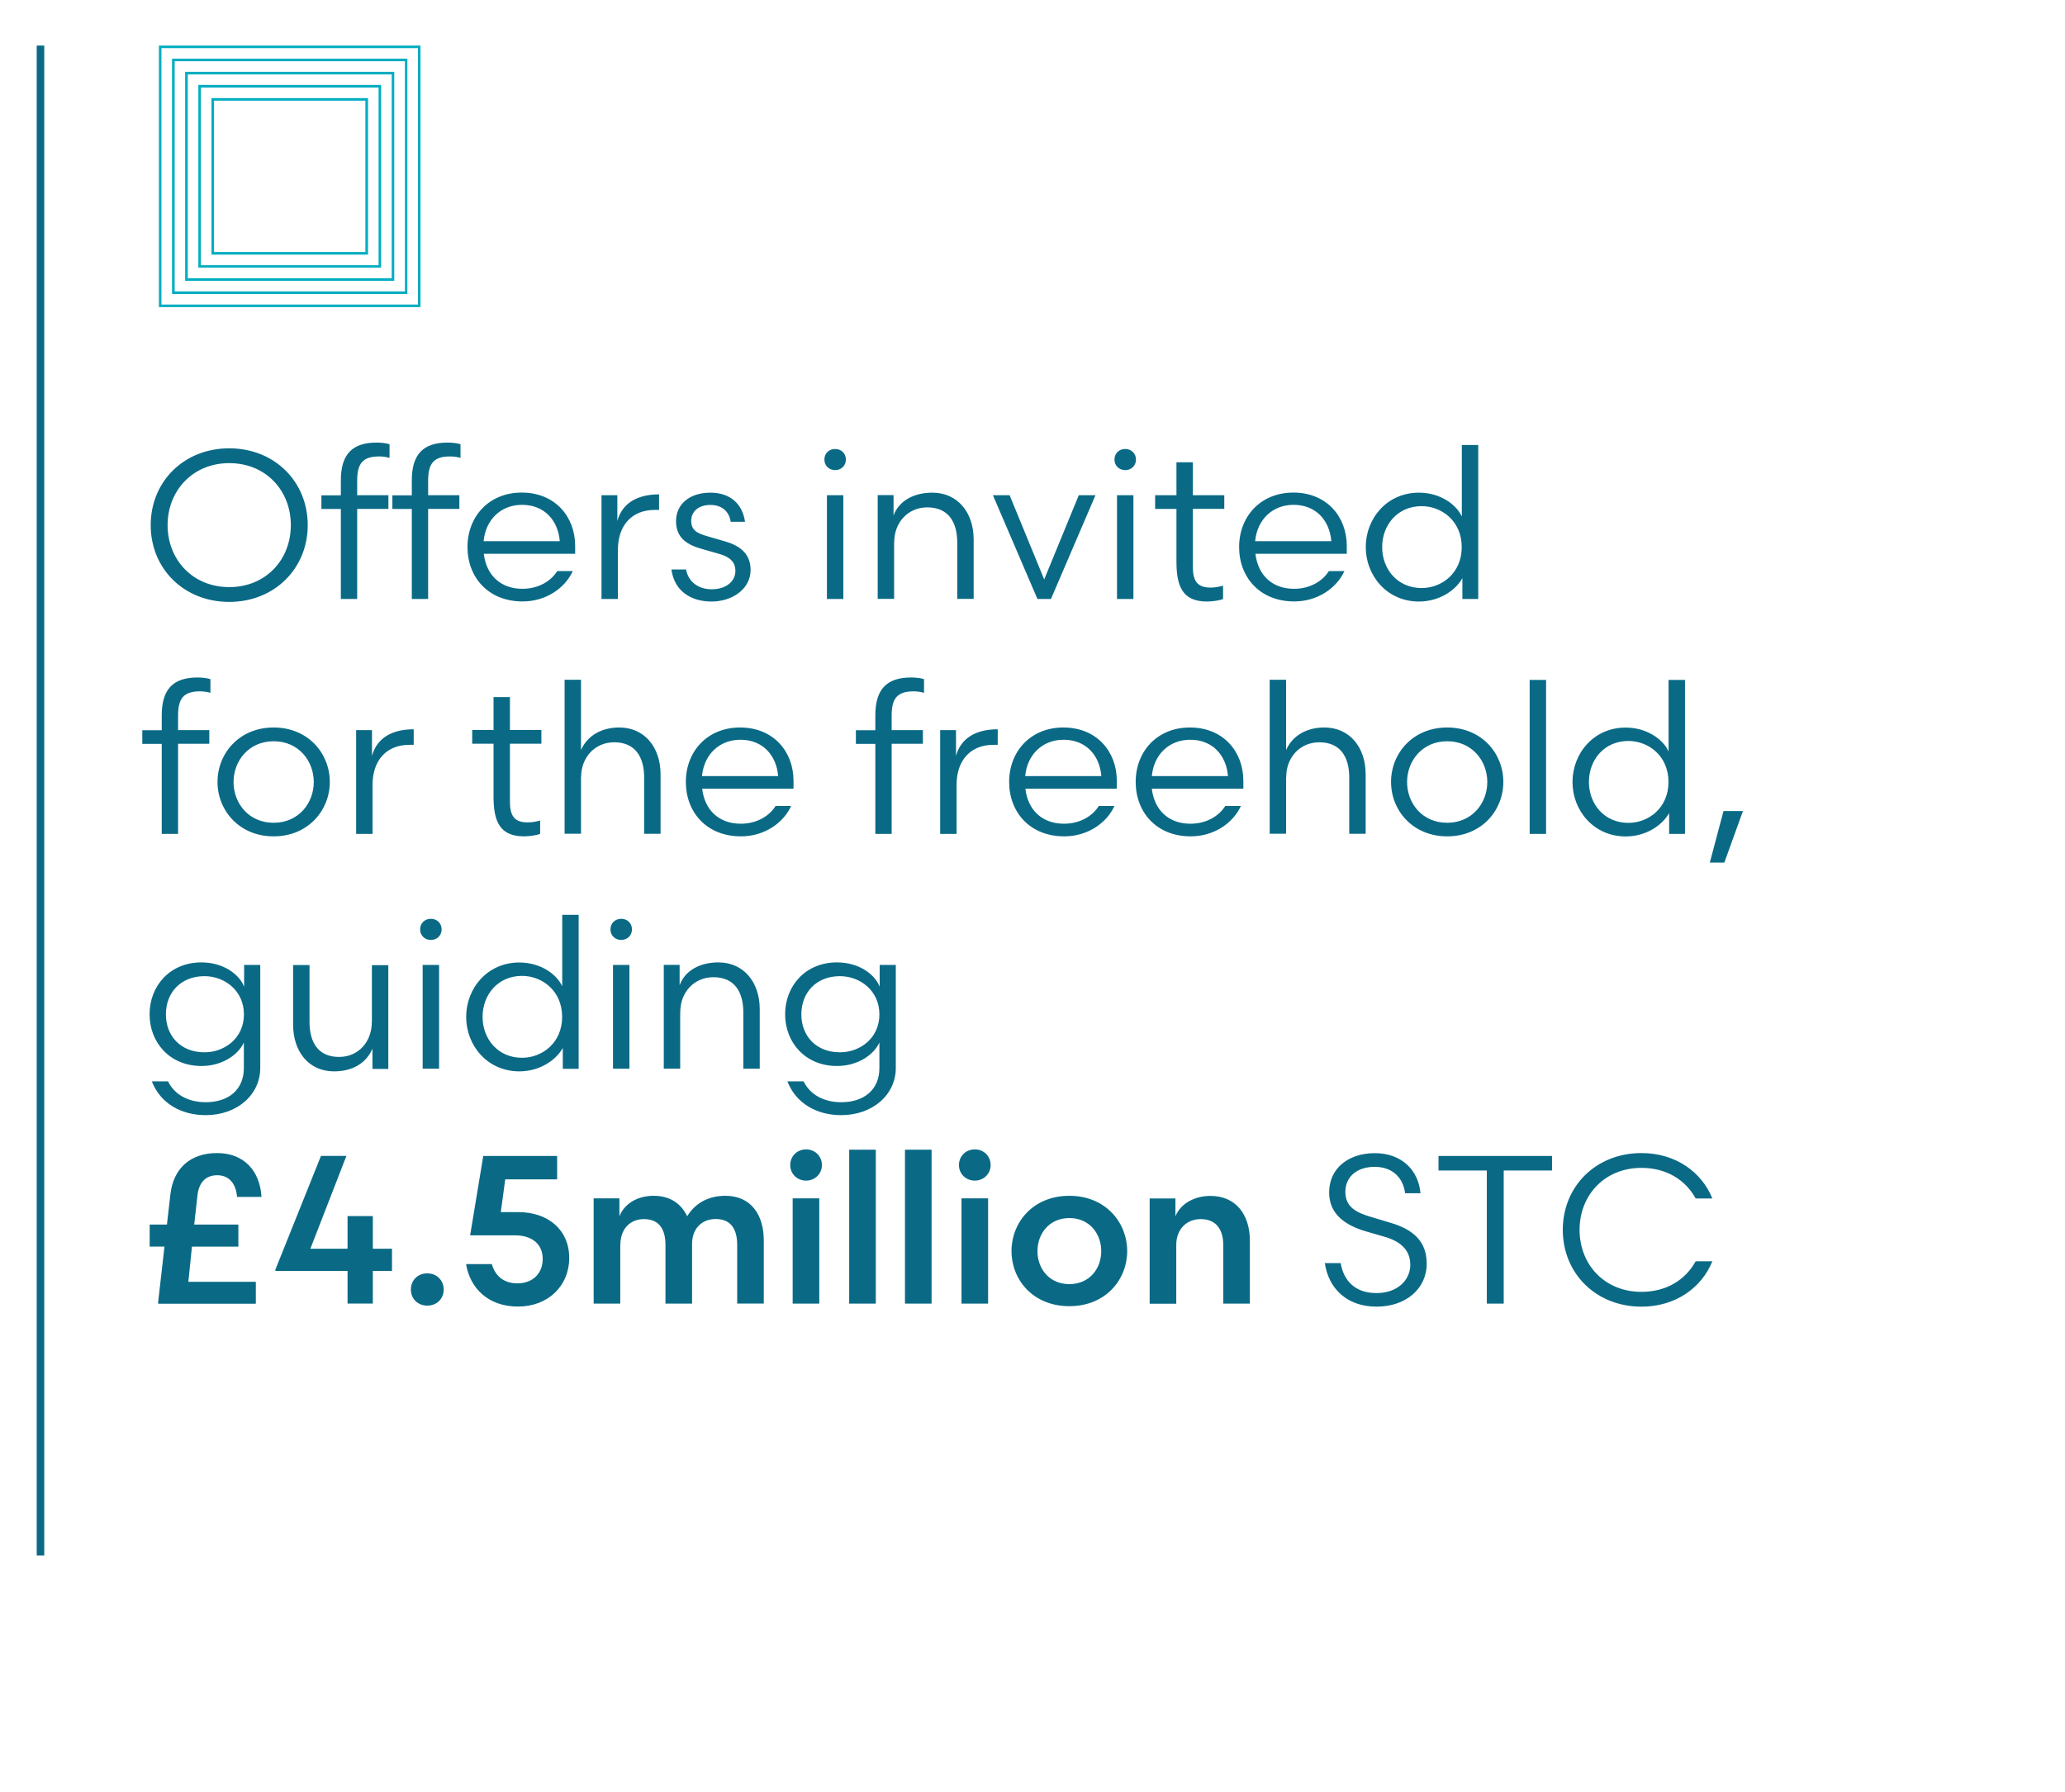 <?xml version="1.0" encoding="UTF-8"?>
<svg id="Layer_5" data-name="Layer 5" xmlns="http://www.w3.org/2000/svg" viewBox="0 0 218.83 189.92">
  <defs>
    <style>
      .cls-1 {
        fill: #00adc1;
      }

      .cls-2 {
        fill: none;
        stroke: #0a6a86;
        stroke-width: .8px;
      }

      .cls-3 {
        fill: #0a6a86;
      }
    </style>
  </defs>
  <line class="cls-2" x1="4.29" y1="4.83" x2="4.29" y2="164.87"/>
  <path class="cls-1" d="M16.84,32.55V4.83h27.72v27.72h-27.72ZM17.11,5.1v27.18h27.18V5.1h-27.18Z"/>
  <path class="cls-1" d="M18.23,31.16V6.22h24.94v24.94h-24.94ZM18.51,6.49v24.4h24.4V6.49h-24.4Z"/>
  <path class="cls-1" d="M19.62,29.77V7.61h22.16v22.16h-22.16ZM19.9,7.89v21.61h21.61V7.89h-21.61Z"/>
  <path class="cls-1" d="M21.02,28.38V9h19.37v19.37h-19.37ZM21.29,9.28v18.83h18.83V9.28h-18.83Z"/>
  <path class="cls-1" d="M22.41,26.99V10.4h16.59v16.59h-16.59ZM22.68,10.67v16.04h16.04V10.67h-16.04Z"/>
  <path class="cls-3" d="M25.25,129.8h-4.67l.34-3.04c.13-1.32.8-2.19,2.1-2.19s1.99.94,2.1,2.3h2.59c-.16-2.77-1.86-4.65-4.7-4.65s-4.65,1.61-4.96,4.43l-.36,3.15h-1.83v2.33h1.57l-.67,5.88v.18h10.35v-2.32h-7.15l.38-3.73h4.92v-2.33h0ZM34.01,122.53l-4.83,12.05v.13h7.65v3.46h2.68v-3.46h2.03v-2.35h-2.03v-3.46h-2.68v3.46h-3.94l3.82-9.84h-2.71ZM43.54,136.69c0,.96.72,1.7,1.74,1.7s1.74-.74,1.74-1.7-.72-1.72-1.74-1.72-1.74.74-1.74,1.72h0ZM49.39,134c.42,2.53,2.33,4.49,5.5,4.49s5.43-2.17,5.43-5.16-2.26-4.85-5.37-4.85h-1.88l.47-3.47h5.5v-2.48h-7.83l-1.39,8.41h4.74c1.88,0,2.95.98,2.95,2.5s-1.03,2.59-2.68,2.59c-1.54,0-2.39-.89-2.71-2.04h-2.75ZM65.74,131.95c0-1.61.96-2.73,2.5-2.73,1.68,0,2.28,1.16,2.28,2.75v6.21h2.82v-6.35c0-1.54.98-2.62,2.5-2.62,1.68,0,2.28,1.16,2.28,2.75v6.21h2.82v-6.68c0-2.77-1.39-4.74-4.07-4.74-1.81,0-3.2.78-4.05,2.17-.63-1.34-1.81-2.17-3.56-2.17s-3.11.87-3.62,2.17v-1.9h-2.73v11.16h2.82v-6.24h0ZM86.82,138.18v-11.16h-2.82v11.16h2.82ZM83.74,123.49c0,.94.74,1.65,1.68,1.65s1.68-.72,1.68-1.65-.72-1.66-1.68-1.66-1.68.74-1.68,1.66h0ZM92.81,138.18v-16.32h-2.82v16.32h2.82ZM98.72,138.18v-16.32h-2.82v16.32h2.82ZM104.71,138.18v-11.16h-2.82v11.16h2.82ZM101.62,123.49c0,.94.74,1.65,1.68,1.65s1.68-.72,1.68-1.65-.71-1.66-1.68-1.66-1.68.74-1.68,1.66h0ZM113.32,138.45c3.85,0,6.13-2.82,6.13-5.84s-2.28-5.86-6.13-5.86-6.13,2.82-6.13,5.86,2.28,5.84,6.13,5.84h0ZM113.32,129.11c2.17,0,3.38,1.7,3.38,3.51s-1.21,3.49-3.38,3.49-3.38-1.68-3.38-3.49,1.21-3.51,3.38-3.51h0ZM124.65,131.95c0-1.61,1.05-2.73,2.59-2.73,1.68,0,2.39,1.16,2.39,2.75v6.21h2.82v-6.68c0-2.77-1.5-4.74-4.18-4.74-1.74,0-3.2.87-3.71,2.17v-1.9h-2.73v11.16h2.82v-6.24h0ZM140.39,133.87c.4,2.75,2.39,4.63,5.48,4.63s5.32-1.88,5.32-4.56c0-2.41-1.5-3.67-3.94-4.36l-1.86-.56c-1.65-.47-2.82-1.07-2.82-2.68s1.23-2.66,3.11-2.66,3.02,1.16,3.22,2.8h1.63c-.2-2.41-1.97-4.25-4.83-4.25s-4.85,1.65-4.85,4.16c0,2.26,1.63,3.47,3.93,4.14l1.94.56c1.63.47,2.73,1.36,2.73,2.97s-1.34,3-3.58,3-3.47-1.27-3.8-3.18h-1.7ZM164.47,122.53h-12.03v1.54h5.12v14.11h1.79v-14.11h5.12v-1.54h0ZM173.95,122.22c-4.83,0-8.34,3.53-8.34,8.14s3.51,8.14,8.34,8.14c3.6,0,6.37-1.99,7.51-4.81h-1.77c-1.05,1.92-3.04,3.24-5.75,3.24-3.87,0-6.55-2.86-6.55-6.57s2.68-6.57,6.55-6.57c2.71,0,4.7,1.32,5.75,3.24h1.77c-1.14-2.82-3.91-4.81-7.51-4.81h0Z"/>
  <path class="cls-3" d="M25.87,102.28v2.3c-.56-1.39-2.28-2.57-4.52-2.57-3.38,0-5.5,2.53-5.5,5.5s2.12,5.48,5.5,5.48c2.15,0,3.87-1.14,4.49-2.48v2.7c0,2.26-1.59,3.62-4.05,3.62-1.83,0-3.31-.81-3.98-2.21h-1.72c.92,2.37,3.15,3.58,5.7,3.58,3.35,0,5.79-2.17,5.79-5.01v-10.91h-1.72ZM17.58,107.52c0-2.3,1.57-4.05,4.09-4.05,2.12,0,4.18,1.52,4.18,4.05s-2.06,4.02-4.18,4.02c-2.53,0-4.09-1.74-4.09-4.02h0ZM39.4,108.34c0,2.08-1.41,3.69-3.47,3.69-2.24,0-3.13-1.57-3.13-3.73v-6.01h-1.74v6.31c0,2.86,1.65,4.96,4.34,4.96,1.95,0,3.42-.87,4.07-2.41v2.15h1.68v-11h-1.74v6.06h0ZM46.53,113.28v-11h-1.74v11h1.74ZM44.52,98.51c0,.63.47,1.12,1.14,1.12s1.14-.49,1.14-1.12-.47-1.12-1.14-1.12-1.14.49-1.14,1.12h0ZM59.57,104.52c-.6-1.28-2.3-2.5-4.54-2.5-3.38,0-5.63,2.73-5.63,5.77s2.26,5.77,5.63,5.77c2.24,0,3.93-1.25,4.61-2.48v2.21h1.68v-16.32h-1.74v7.56h0ZM51.14,107.78c0-2.35,1.63-4.34,4.18-4.34,2.12,0,4.25,1.57,4.25,4.34s-2.12,4.34-4.25,4.34c-2.55,0-4.18-1.99-4.18-4.34h0ZM66.7,113.28v-11h-1.74v11h1.74ZM64.69,98.51c0,.63.47,1.12,1.14,1.12s1.14-.49,1.14-1.12-.47-1.12-1.14-1.12-1.14.49-1.14,1.12h0ZM72.09,107.27c0-2.08,1.45-3.69,3.51-3.69,2.24,0,3.17,1.56,3.17,3.73v5.97h1.74v-6.31c0-2.86-1.7-4.96-4.38-4.96-1.95,0-3.53.85-4.11,2.41v-2.15h-1.68v11h1.74v-6.01h0ZM93.22,102.28v2.3c-.56-1.39-2.28-2.57-4.52-2.57-3.38,0-5.5,2.53-5.5,5.5s2.12,5.48,5.5,5.48c2.15,0,3.87-1.14,4.49-2.48v2.7c0,2.26-1.59,3.62-4.05,3.62-1.83,0-3.31-.81-3.98-2.21h-1.72c.92,2.37,3.15,3.58,5.7,3.58,3.35,0,5.79-2.17,5.79-5.01v-10.91h-1.72ZM84.92,107.52c0-2.3,1.57-4.05,4.09-4.05,2.12,0,4.18,1.52,4.18,4.05s-2.06,4.02-4.18,4.02c-2.53,0-4.09-1.74-4.09-4.02h0Z"/>
  <path class="cls-3" d="M17.13,88.39h1.74v-9.55h3.31v-1.45h-3.31v-1.54c0-1.81.58-2.57,2.33-2.57.38,0,.87.07,1.1.16v-1.45c-.27-.11-.89-.18-1.36-.18-2.62,0-3.8,1.27-3.8,4.02v1.57h-2.06v1.45h2.06v9.55h0ZM29,88.65c3.64,0,5.95-2.75,5.95-5.77s-2.3-5.77-5.95-5.77-5.95,2.75-5.95,5.77,2.3,5.77,5.95,5.77h0ZM29,78.57c2.66,0,4.25,2.1,4.25,4.32s-1.59,4.32-4.25,4.32-4.25-2.08-4.25-4.32,1.61-4.32,4.25-4.32h0ZM43.85,77.3c-2.17,0-3.89.83-4.43,2.82v-2.73h-1.68v11h1.74v-5.21c0-2.59,1.48-4.23,3.89-4.23h.47v-1.65h0ZM52.3,77.38h-2.26v1.45h2.26v5.59c0,2.66.67,4.23,3.24,4.23.63,0,1.39-.13,1.7-.27v-1.41c-.4.11-.8.2-1.32.2-1.39,0-1.88-.67-1.88-2.19v-6.15h3.33v-1.45h-3.33v-3.49h-1.74v3.49h0ZM61.58,82.37c0-2.08,1.45-3.69,3.51-3.69,2.24,0,3.17,1.57,3.17,3.73v5.97h1.74v-6.31c0-2.86-1.7-4.96-4.38-4.96-1.88,0-3.38.87-4.05,2.39v-7.45h-1.74v16.32h1.74v-6.01h0ZM84.09,83.6v-.83c0-3.15-2.17-5.66-5.66-5.66s-5.75,2.55-5.75,5.77,2.21,5.77,5.84,5.77c2.48,0,4.49-1.41,5.32-3.22h-1.65c-.65,1.05-1.97,1.88-3.69,1.88-2.3,0-3.82-1.43-4.09-3.71h9.68ZM78.46,78.41c2.37,0,3.82,1.65,4,3.85h-8.07c.22-2.33,1.88-3.85,4.07-3.85h0ZM92.75,88.39h1.74v-9.55h3.31v-1.45h-3.31v-1.54c0-1.81.58-2.57,2.33-2.57.38,0,.87.07,1.1.16v-1.45c-.27-.11-.89-.18-1.36-.18-2.62,0-3.8,1.27-3.8,4.02v1.57h-2.06v1.45h2.06v9.55h0ZM105.74,77.3c-2.17,0-3.89.83-4.43,2.82v-2.73h-1.68v11h1.74v-5.21c0-2.59,1.48-4.23,3.89-4.23h.47v-1.65h0ZM118.35,83.6v-.83c0-3.15-2.17-5.66-5.66-5.66s-5.75,2.55-5.75,5.77,2.21,5.77,5.84,5.77c2.48,0,4.49-1.41,5.32-3.22h-1.66c-.65,1.05-1.97,1.88-3.69,1.88-2.3,0-3.82-1.43-4.09-3.71h9.68ZM112.71,78.41c2.37,0,3.82,1.65,4,3.85h-8.07c.22-2.33,1.88-3.85,4.07-3.85h0ZM131.76,83.6v-.83c0-3.15-2.17-5.66-5.66-5.66s-5.75,2.55-5.75,5.77,2.21,5.77,5.83,5.77c2.48,0,4.49-1.41,5.32-3.22h-1.66c-.65,1.05-1.97,1.88-3.69,1.88-2.3,0-3.82-1.43-4.09-3.71h9.68ZM126.13,78.41c2.37,0,3.82,1.65,4,3.85h-8.07c.22-2.33,1.88-3.85,4.07-3.85h0ZM136.3,82.37c0-2.08,1.45-3.69,3.51-3.69,2.24,0,3.17,1.57,3.17,3.73v5.97h1.74v-6.31c0-2.86-1.7-4.96-4.38-4.96-1.88,0-3.38.87-4.05,2.39v-7.45h-1.74v16.32h1.74v-6.01h0ZM153.36,88.65c3.65,0,5.95-2.75,5.95-5.77s-2.3-5.77-5.95-5.77-5.95,2.75-5.95,5.77,2.3,5.77,5.95,5.77h0ZM153.36,78.57c2.66,0,4.25,2.1,4.25,4.32s-1.59,4.32-4.25,4.32-4.25-2.08-4.25-4.32,1.61-4.32,4.25-4.32h0ZM163.84,88.39v-16.32h-1.74v16.32h1.74ZM176.81,79.62c-.6-1.27-2.3-2.5-4.54-2.5-3.38,0-5.63,2.73-5.63,5.77s2.26,5.77,5.63,5.77c2.24,0,3.93-1.25,4.61-2.48v2.21h1.68v-16.32h-1.74v7.56h0ZM168.38,82.88c0-2.35,1.63-4.34,4.18-4.34,2.12,0,4.25,1.57,4.25,4.34s-2.12,4.34-4.25,4.34c-2.55,0-4.18-1.99-4.18-4.34h0ZM181.19,91.43h1.54l1.97-5.46h-2.06l-1.45,5.46h0Z"/>
  <path class="cls-3" d="M15.97,55.66c0,4.63,3.53,8.14,8.32,8.14s8.32-3.53,8.32-8.14-3.51-8.14-8.32-8.14-8.32,3.53-8.32,8.14h0ZM24.29,49.09c3.89,0,6.53,2.91,6.53,6.57s-2.64,6.57-6.53,6.57-6.53-2.93-6.53-6.57,2.66-6.57,6.53-6.57h0ZM36.11,63.49h1.74v-9.55h3.31v-1.45h-3.31v-1.54c0-1.81.58-2.57,2.33-2.57.38,0,.87.07,1.1.16v-1.45c-.27-.11-.89-.18-1.36-.18-2.62,0-3.8,1.27-3.8,4.02v1.57h-2.06v1.45h2.06v9.55h0ZM43.63,63.49h1.74v-9.55h3.31v-1.45h-3.31v-1.54c0-1.81.58-2.57,2.33-2.57.38,0,.87.07,1.1.16v-1.45c-.27-.11-.89-.18-1.36-.18-2.62,0-3.8,1.27-3.8,4.02v1.57h-2.06v1.45h2.06v9.55h0ZM60.95,58.7v-.83c0-3.15-2.17-5.66-5.66-5.66s-5.75,2.55-5.75,5.77,2.21,5.77,5.84,5.77c2.48,0,4.49-1.41,5.32-3.22h-1.65c-.65,1.05-1.97,1.88-3.69,1.88-2.3,0-3.82-1.43-4.09-3.71h9.68ZM55.32,53.51c2.37,0,3.82,1.65,4,3.85h-8.07c.22-2.33,1.88-3.85,4.07-3.85h0ZM69.85,52.4c-2.17,0-3.89.83-4.43,2.82v-2.73h-1.68v11h1.74v-5.21c0-2.59,1.48-4.23,3.89-4.23h.47v-1.65h0ZM71.15,60.36c.31,2.3,2.08,3.4,4.25,3.4s4.14-1.3,4.14-3.35c0-1.57-.94-2.5-2.62-3l-1.99-.58c-1.07-.31-1.68-.63-1.68-1.63s.8-1.68,2.03-1.68c1.36,0,2.03.85,2.15,1.79h1.52c-.25-1.81-1.48-3.09-3.67-3.09s-3.64,1.21-3.64,3.02,1.21,2.53,2.82,2.97l1.79.51c1.07.31,1.68.83,1.68,1.79,0,1.18-1.07,1.95-2.5,1.95s-2.48-.78-2.73-2.1h-1.54ZM89.37,63.49v-11h-1.74v11h1.74ZM87.36,48.71c0,.63.47,1.12,1.14,1.12s1.14-.49,1.14-1.12-.47-1.12-1.14-1.12-1.14.49-1.14,1.12h0ZM94.76,57.47c0-2.08,1.45-3.69,3.51-3.69,2.24,0,3.17,1.57,3.17,3.73v5.97h1.74v-6.3c0-2.86-1.7-4.96-4.38-4.96-1.95,0-3.53.85-4.11,2.41v-2.15h-1.68v11h1.74v-6.01h0ZM110.66,61.43l-3.67-8.94h-1.77l4.72,11h1.43l4.72-11h-1.77l-3.67,8.94h0ZM120.11,63.49v-11h-1.74v11h1.74ZM118.1,48.71c0,.63.47,1.12,1.14,1.12s1.14-.49,1.14-1.12-.47-1.12-1.14-1.12-1.14.49-1.14,1.12h0ZM124.67,52.49h-2.26v1.45h2.26v5.59c0,2.66.67,4.23,3.24,4.23.63,0,1.39-.13,1.7-.27v-1.41c-.4.11-.81.2-1.32.2-1.39,0-1.88-.67-1.88-2.19v-6.15h3.33v-1.45h-3.33v-3.49h-1.74v3.49h0ZM142.72,58.7v-.83c0-3.15-2.17-5.66-5.66-5.66s-5.75,2.55-5.75,5.77,2.21,5.77,5.84,5.77c2.48,0,4.49-1.41,5.32-3.22h-1.65c-.65,1.05-1.97,1.88-3.69,1.88-2.3,0-3.82-1.43-4.09-3.71h9.68ZM137.08,53.51c2.37,0,3.82,1.65,4,3.85h-8.07c.22-2.33,1.88-3.85,4.07-3.85h0ZM154.9,54.72c-.6-1.27-2.3-2.5-4.54-2.5-3.38,0-5.63,2.73-5.63,5.77s2.26,5.77,5.63,5.77c2.24,0,3.94-1.25,4.61-2.48v2.21h1.68v-16.32h-1.74v7.56h0ZM146.47,57.99c0-2.35,1.63-4.34,4.18-4.34,2.12,0,4.25,1.57,4.25,4.34s-2.12,4.34-4.25,4.34c-2.55,0-4.18-1.99-4.18-4.34h0Z"/>
</svg>